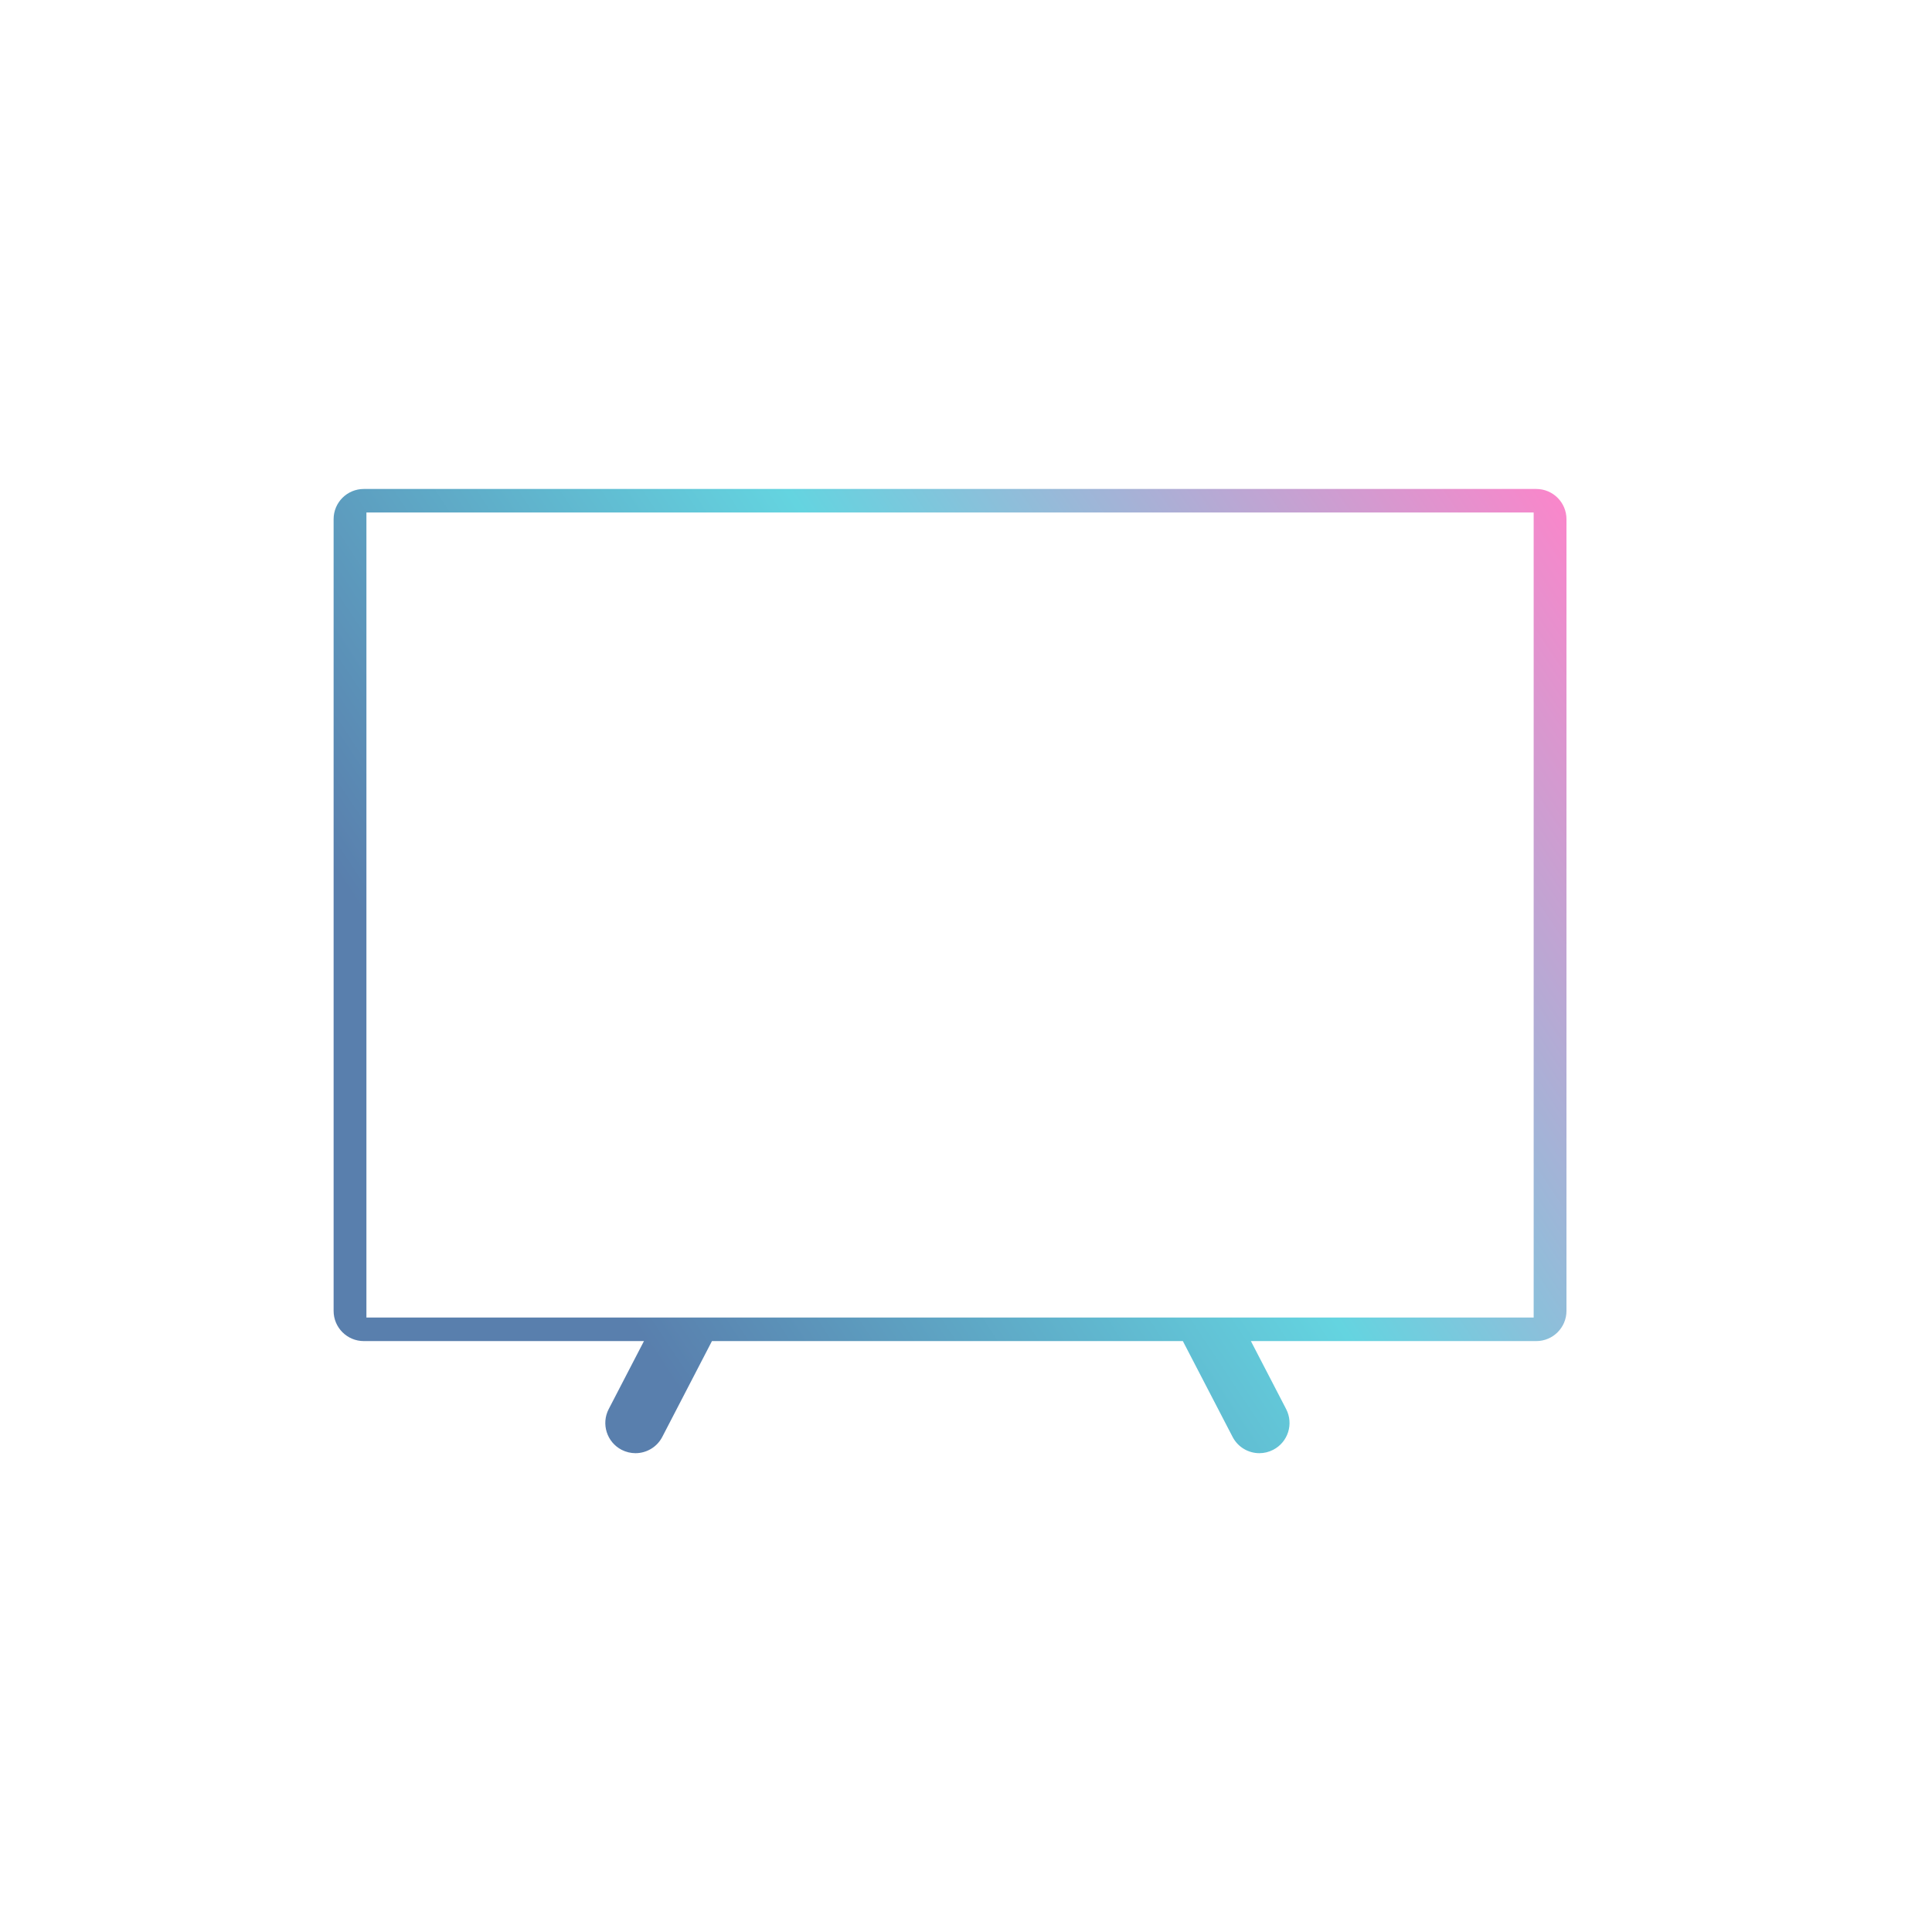 <?xml version="1.0" encoding="utf-8" ?>
<svg xmlns="http://www.w3.org/2000/svg" xmlns:xlink="http://www.w3.org/1999/xlink" width="192" height="190" viewBox="0 0 192 190">
	<defs>
		<linearGradient id="gradient_0" gradientUnits="userSpaceOnUse" x1="9.931" y1="33.935" x2="61.26" y2="0">
			<stop offset="0" stop-color="rgb(89,127,173)"/>
			<stop offset="0.475" stop-color="rgb(100,212,224)"/>
			<stop offset="1" stop-color="rgb(252,133,202)"/>
		</linearGradient>
	</defs>
	<path fill="url(#gradient_0)" stroke="none" transform="matrix(2 0 0 2 33.154 48.591)" d="M1.5 0L59.76 0C60.588 0 61.26 0.672 61.26 1.5L61.26 40.839C61.26 41.667 60.588 42.339 59.76 42.339L45.579 42.339L47.331 45.718C47.712 46.454 47.425 47.358 46.69 47.739C46.47 47.854 46.233 47.909 46.001 47.909C45.459 47.909 44.936 47.614 44.669 47.098L42.198 42.338L18.8 42.338L16.332 47.098C16.065 47.614 15.541 47.909 14.999 47.909C14.767 47.909 14.531 47.854 14.31 47.741C13.575 47.359 13.288 46.454 13.669 45.718L15.421 42.339L1.5 42.339C0.671 42.339 0 41.667 0 40.839L0 1.5C0 0.671 0.671 0 1.5 0ZM1.63 41.17L59.63 41.17L59.63 1.17L1.63 1.17L1.63 41.17Z" fill-rule="evenodd"/>

</svg>